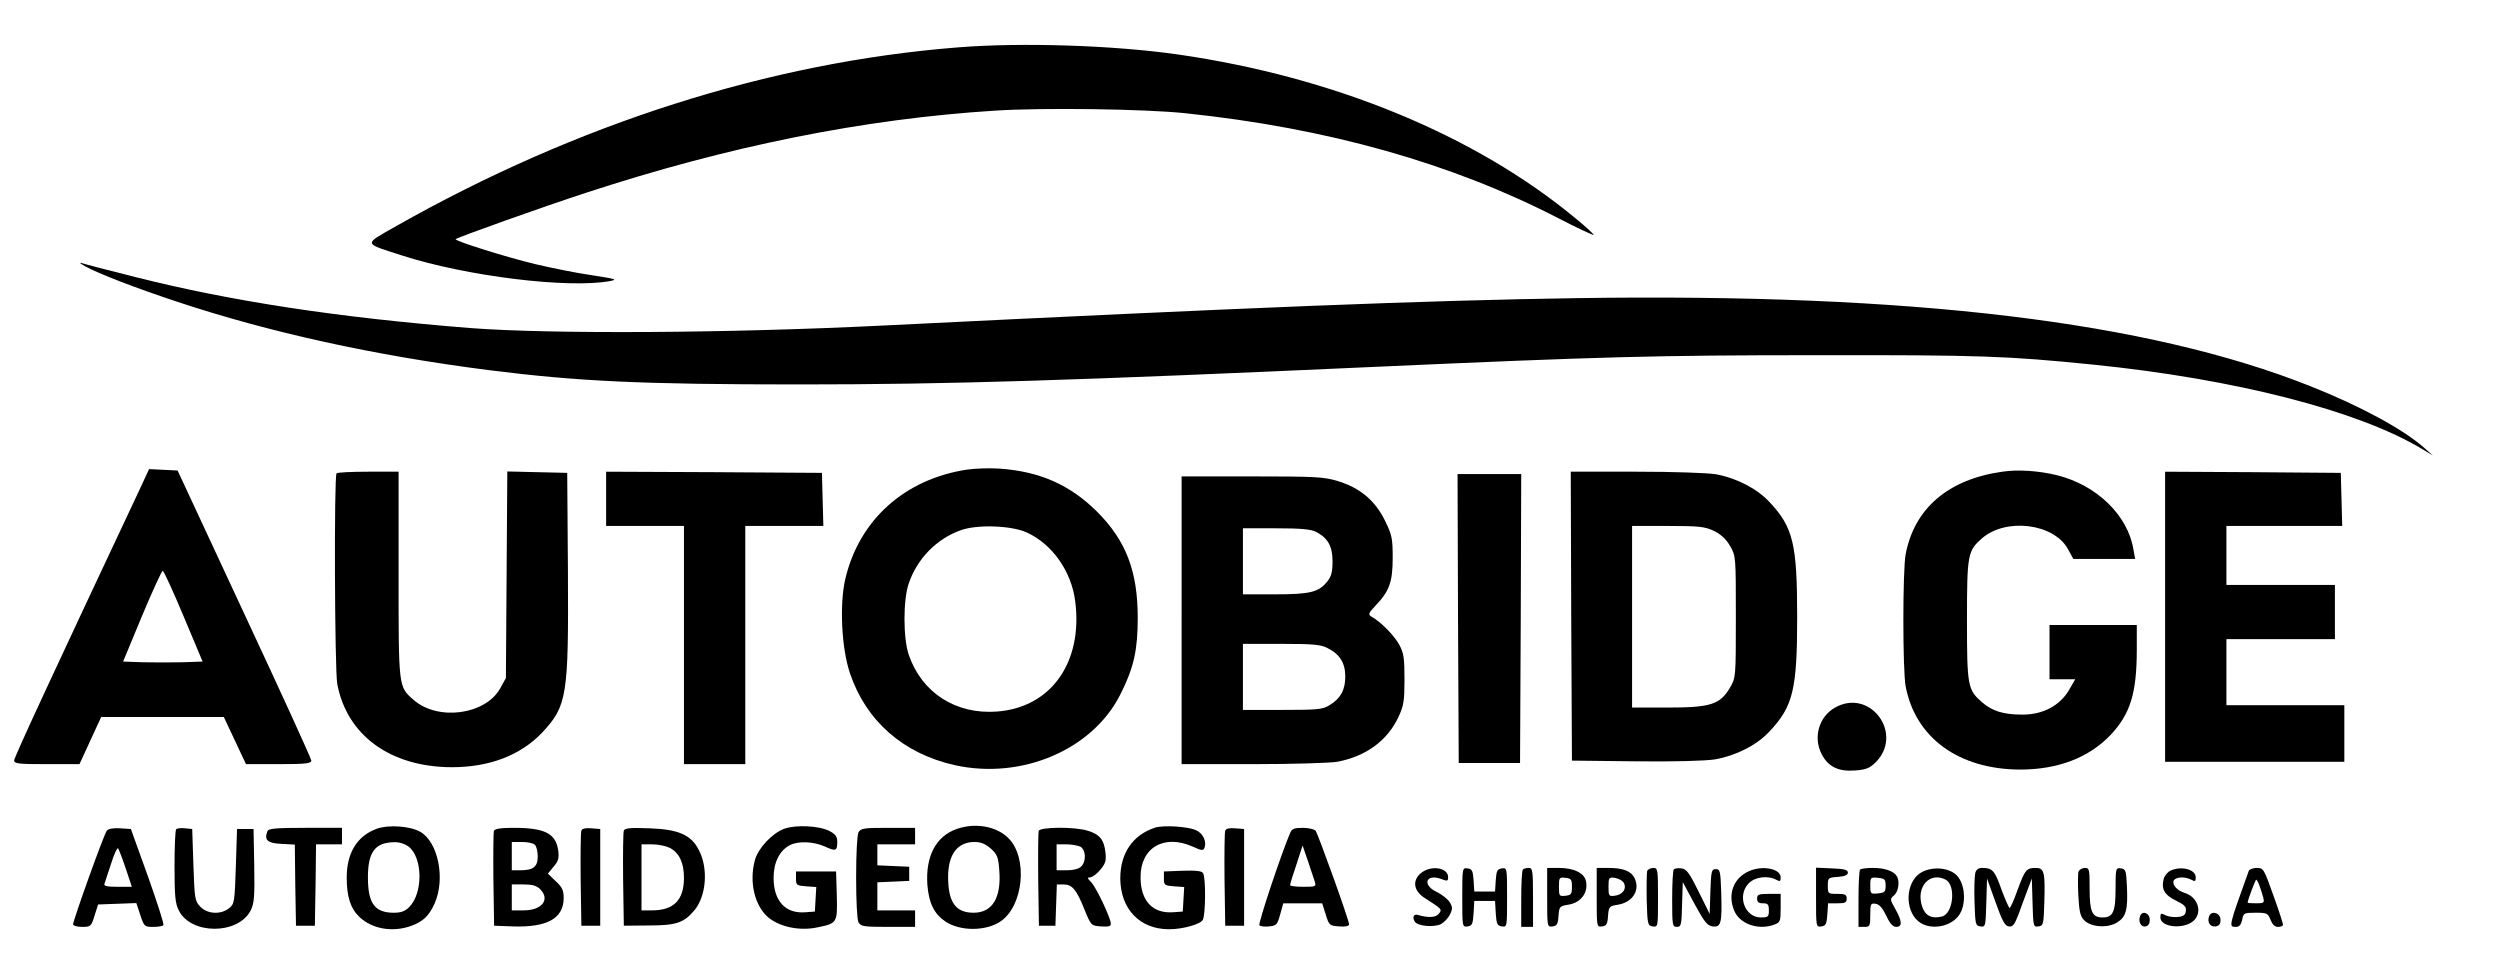 <?xml version="1.0" standalone="no"?>
<!DOCTYPE svg PUBLIC "-//W3C//DTD SVG 20010904//EN"
 "http://www.w3.org/TR/2001/REC-SVG-20010904/DTD/svg10.dtd">
<svg version="1.0" xmlns="http://www.w3.org/2000/svg"
 width="1060pt" height="407pt" viewBox="0 0 1060 407"
 preserveAspectRatio="xMidYMid meet">

<g transform="translate(0,407) scale(0.1,-0.1)"
fill="#000000" stroke="none">
<path d="M4060 3869 c-795 -63 -1612 -323 -2379 -757 -142 -81 -144 -71 26
-126 271 -87 700 -140 878 -108 36 7 28 9 -75 25 -64 9 -172 31 -240 47 -125
30 -344 99 -338 106 9 8 372 138 554 197 604 198 1177 313 1734 348 201 13
636 7 805 -11 604 -63 1131 -212 1584 -446 79 -41 146 -72 148 -70 2 2 -31 33
-74 68 -427 355 -1028 602 -1688 697 -273 39 -663 52 -935 30z"/>
<path d="M361 2941 c55 -31 217 -93 389 -150 391 -130 835 -228 1320 -290 378
-48 649 -61 1320 -61 632 0 1146 16 2450 75 939 42 1181 49 1860 49 698 1 807
-3 1175 -40 602 -61 1125 -195 1395 -358 l45 -27 -35 31 c-88 79 -273 179
-485 263 -690 274 -1689 394 -3105 373 -651 -10 -1381 -39 -2940 -116 -663
-33 -1416 -37 -1755 -11 -556 44 -1012 113 -1420 216 -116 29 -219 56 -230 60
-11 3 -4 -3 16 -14z"/>
<path d="M4101 2079 c-265 -40 -458 -213 -517 -464 -25 -108 -16 -295 20 -400
68 -202 226 -340 443 -389 287 -64 590 67 706 305 55 110 71 185 71 319 0 199
-50 328 -173 451 -114 113 -242 170 -412 182 -41 3 -103 1 -138 -4z m251 -266
c109 -49 191 -165 207 -293 33 -259 -103 -450 -332 -467 -175 -13 -319 80
-374 241 -24 71 -24 233 0 302 36 106 119 190 221 226 70 25 212 20 278 -9z"/>
<path d="M603 2018 c-367 -780 -543 -1159 -543 -1172 0 -14 18 -16 138 -16
l139 0 46 100 46 100 260 0 260 0 47 -100 47 -100 139 0 c114 0 138 3 138 15
0 8 -128 288 -284 622 l-283 608 -60 3 -61 3 -29 -63z m175 -560 l81 -193 -85
-3 c-46 -1 -122 -1 -168 0 l-84 3 80 193 c44 105 84 192 88 192 4 0 44 -87 88
-192z"/>
<path d="M8490 2070 c-229 -32 -373 -155 -410 -350 -13 -68 -13 -492 0 -560
41 -218 225 -352 485 -353 160 0 291 50 383 146 85 90 112 178 112 364 l0 103
-185 0 -185 0 0 -115 0 -115 55 0 54 0 -27 -47 c-39 -65 -110 -103 -196 -103
-82 0 -129 15 -173 53 -60 53 -63 68 -63 347 0 279 3 294 63 347 102 89 305
64 365 -45 l23 -42 131 0 131 0 -7 39 c-23 145 -155 274 -324 316 -77 19 -166
25 -232 15z"/>
<path d="M1427 2063 c-11 -10 -8 -835 3 -893 41 -218 225 -352 485 -353 160 0
291 50 383 146 107 114 113 156 110 687 l-3 415 -127 3 -127 3 -3 -438 -3
-438 -25 -45 c-63 -111 -264 -138 -367 -47 -64 56 -63 51 -63 532 l0 435 -128
0 c-71 0 -132 -3 -135 -7z"/>
<path d="M2570 1955 l0 -115 165 0 165 0 0 -505 0 -505 130 0 130 0 0 505 0
505 165 0 166 0 -3 113 -3 112 -457 3 -458 2 0 -115z"/>
<path d="M6662 1458 l3 -613 270 -3 c166 -2 295 2 335 8 91 16 178 60 232 118
101 107 118 178 118 487 0 309 -17 380 -118 487 -52 56 -139 101 -226 117 -34
6 -181 11 -338 11 l-278 0 2 -612z m605 361 c29 -14 52 -35 68 -63 25 -43 25
-44 25 -301 0 -257 0 -258 -25 -301 -42 -71 -82 -84 -263 -84 l-152 0 0 385 0
385 152 0 c134 0 157 -3 195 -21z"/>
<path d="M9180 1455 l0 -615 380 0 380 0 0 120 0 120 -250 0 -250 0 0 140 0
140 230 0 230 0 0 115 0 115 -230 0 -230 0 0 125 0 125 245 0 246 0 -3 113 -3
112 -372 3 -373 2 0 -615z"/>
<path d="M6182 1448 l3 -613 130 0 130 0 3 613 2 612 -135 0 -135 0 2 -612z"/>
<path d="M5010 1440 l0 -610 304 0 c167 0 327 5 356 10 121 23 212 89 259 189
23 49 26 69 26 161 0 89 -3 111 -22 146 -20 38 -78 97 -117 119 -16 9 -15 14
16 47 59 61 73 101 73 203 0 82 -3 97 -33 158 -42 85 -105 138 -199 167 -59
18 -92 20 -364 20 l-299 0 0 -610z m570 375 c50 -26 70 -61 70 -125 0 -44 -5
-64 -22 -85 -36 -46 -73 -55 -223 -55 l-135 0 0 140 0 140 140 0 c105 0 148
-4 170 -15z m49 -493 c52 -26 75 -63 75 -121 0 -56 -20 -93 -67 -121 -28 -18
-51 -20 -199 -20 l-168 0 0 140 0 140 163 0 c134 0 168 -3 196 -18z"/>
<path d="M7779 1069 c-67 -39 -92 -126 -55 -197 27 -52 70 -74 139 -69 46 3
63 9 87 32 126 121 -20 321 -171 234z"/>
<path d="M1597 556 c-83 -31 -126 -101 -127 -205 0 -83 16 -133 54 -169 54
-51 140 -66 219 -38 51 19 76 42 100 96 46 103 15 260 -61 303 -43 25 -136 31
-185 13z m136 -76 c60 -48 61 -197 2 -256 -18 -18 -35 -24 -65 -24 -81 0 -110
39 -110 150 0 107 30 148 111 149 22 1 46 -7 62 -19z"/>
<path d="M3325 556 c-51 -19 -110 -82 -124 -132 -26 -94 -1 -197 59 -246 50
-39 132 -56 206 -40 84 17 85 19 82 136 l-3 101 -85 0 -85 0 0 -30 c0 -28 3
-30 43 -33 l43 -3 -3 -52 -3 -52 -40 -3 c-84 -7 -135 47 -135 146 0 66 26 117
70 139 36 18 99 15 147 -6 47 -22 53 -19 53 20 0 22 -8 32 -32 45 -44 23 -143
28 -193 10z"/>
<path d="M4056 555 c-88 -31 -132 -116 -124 -236 6 -77 28 -123 76 -156 63
-42 171 -42 234 0 98 66 117 270 34 353 -51 51 -141 67 -220 39z m145 -83 c27
-24 32 -36 36 -93 9 -115 -29 -179 -109 -179 -76 0 -108 44 -108 152 0 96 40
148 112 148 27 0 46 -8 69 -28z"/>
<path d="M4898 561 c-95 -31 -148 -108 -148 -216 1 -130 83 -215 207 -215 58
0 133 21 143 40 12 22 13 180 1 198 -5 9 -30 12 -87 10 l-79 -3 0 -30 c0 -28
3 -30 43 -33 l43 -3 -3 -52 -3 -52 -42 -3 c-86 -6 -137 49 -137 148 -1 126
100 185 222 130 37 -17 44 -17 49 -5 10 27 -6 61 -34 74 -35 17 -139 23 -175
12z"/>
<path d="M453 548 c-12 -14 -143 -380 -143 -397 0 -6 17 -11 38 -11 37 0 39 2
53 48 l15 47 81 3 81 3 17 -51 c16 -49 18 -50 55 -50 21 0 41 3 43 8 3 4 -27
97 -66 207 l-72 200 -46 3 c-29 2 -50 -2 -56 -10z m80 -160 l26 -78 -61 0
c-44 0 -59 3 -55 13 2 6 15 45 28 85 12 39 26 69 30 65 3 -5 18 -43 32 -85z"/>
<path d="M747 554 c-4 -4 -7 -75 -7 -158 0 -124 3 -157 18 -186 51 -104 252
-104 305 0 15 30 17 58 15 190 l-3 155 -35 0 -35 0 -5 -158 c-5 -152 -6 -160
-29 -178 -35 -28 -92 -25 -122 7 -23 24 -24 34 -29 177 l-5 152 -30 3 c-17 2
-34 0 -38 -4z"/>
<path d="M1134 546 c-15 -38 0 -51 58 -54 l58 -3 2 -172 3 -172 40 0 40 0 3
173 2 172 55 0 55 0 0 35 0 35 -155 0 c-126 0 -157 -3 -161 -14z"/>
<path d="M2094 547 c-2 -7 -3 -100 -2 -207 l3 -195 80 -3 c144 -5 215 34 215
120 0 33 -6 46 -34 72 l-33 32 24 29 c20 23 24 36 20 68 -10 73 -56 97 -190
97 -54 0 -79 -4 -83 -13z m174 -59 c7 -7 12 -29 12 -50 0 -43 -19 -58 -74 -58
l-36 0 0 60 0 60 43 0 c24 0 48 -5 55 -12z m22 -188 c44 -44 8 -90 -70 -90
l-50 0 0 55 0 55 50 0 c37 0 55 -5 70 -20z"/>
<path d="M2465 548 c-3 -8 -4 -101 -3 -208 l3 -195 40 0 40 0 0 205 0 205 -38
3 c-24 2 -39 -1 -42 -10z"/>
<path d="M2645 548 c-3 -7 -4 -101 -3 -208 l3 -195 105 1 c117 0 149 11 194
64 51 61 60 178 19 256 -32 64 -87 88 -210 92 -81 3 -104 1 -108 -10z m195
-73 c40 -21 60 -63 60 -127 0 -94 -43 -138 -136 -138 l-44 0 0 140 0 140 45 0
c26 0 59 -7 75 -15z"/>
<path d="M3640 541 c-6 -12 -10 -92 -10 -191 0 -99 4 -179 10 -191 10 -17 22
-19 125 -19 l115 0 0 35 0 35 -80 0 -80 0 0 60 0 59 68 3 67 3 0 30 0 30 -67
3 -68 3 0 44 0 45 80 0 80 0 0 35 0 35 -115 0 c-103 0 -115 -2 -125 -19z"/>
<path d="M4404 547 c-2 -7 -3 -100 -2 -207 l3 -195 35 0 35 0 3 88 3 87 28 0
c37 0 55 -21 89 -106 28 -69 29 -69 70 -72 32 -2 42 0 42 11 0 24 -60 150 -82
175 -18 18 -19 22 -6 22 9 0 28 14 43 32 23 27 26 39 22 75 -6 53 -25 76 -76
91 -54 17 -200 16 -207 -1z m177 -67 c23 -13 26 -62 3 -84 -9 -10 -33 -16 -60
-16 l-44 0 0 55 0 55 41 0 c22 0 49 -5 60 -10z"/>
<path d="M5195 548 c-3 -8 -4 -101 -3 -208 l3 -195 40 0 40 0 0 205 0 205 -38
3 c-24 2 -39 -1 -42 -10z"/>
<path d="M5470 538 c-37 -87 -137 -385 -130 -391 4 -5 23 -7 41 -5 31 3 35 7
47 51 l13 47 83 0 82 0 15 -47 c14 -46 16 -48 57 -51 27 -2 42 1 42 9 0 18
-131 382 -142 397 -6 6 -30 12 -54 12 -37 0 -46 -4 -54 -22z m105 -207 c6 -20
3 -21 -49 -21 -31 0 -56 3 -56 7 0 5 12 44 27 88 l26 80 23 -67 c12 -36 25
-76 29 -87z"/>
<path d="M6026 369 c-39 -31 -33 -76 14 -106 75 -48 76 -49 60 -68 -13 -16
-45 -17 -89 -4 -17 5 -24 -11 -12 -29 12 -19 81 -25 111 -10 14 8 31 26 38 41
12 24 11 32 -2 53 -9 13 -33 32 -54 42 -64 30 -46 79 19 55 26 -10 29 -9 29 8
0 40 -71 52 -114 18z"/>
<path d="M6200 265 c0 -125 0 -126 23 -123 19 3 22 10 25 56 l3 52 44 0 44 0
3 -52 c3 -46 6 -53 26 -56 22 -3 22 -2 22 123 0 125 0 126 -22 123 -20 -3 -23
-10 -26 -50 l-3 -48 -44 0 -44 0 -3 48 c-3 40 -6 47 -25 50 -23 3 -23 2 -23
-123z"/>
<path d="M6457 383 c-4 -3 -7 -60 -7 -125 l0 -118 25 0 25 0 0 125 c0 115 -2
125 -18 125 -10 0 -22 -3 -25 -7z"/>
<path d="M6560 264 c0 -124 0 -125 23 -122 18 2 23 10 25 44 3 40 5 42 41 48
55 8 87 53 75 102 -8 33 -52 54 -114 54 l-50 0 0 -126z m105 46 c0 -31 -3 -35
-27 -38 -27 -3 -28 -1 -28 38 0 39 1 41 28 38 24 -3 27 -7 27 -38z"/>
<path d="M6770 264 c0 -124 0 -125 23 -122 18 2 23 10 25 44 3 40 5 42 42 48
62 10 95 61 71 112 -14 30 -48 44 -112 44 l-49 0 0 -126z m114 64 c15 -25 -3
-52 -38 -56 -24 -3 -26 -1 -26 38 0 39 2 41 26 38 15 -2 32 -11 38 -20z"/>
<path d="M6984 377 c-2 -7 -3 -62 -2 -123 3 -104 4 -109 26 -112 22 -3 22 -2
22 122 0 120 -1 126 -20 126 -11 0 -23 -6 -26 -13z"/>
<path d="M7097 384 c-4 -4 -7 -61 -7 -126 0 -111 1 -118 20 -118 18 0 20 8 22
95 l3 95 50 -93 c42 -77 54 -92 77 -95 35 -4 40 13 36 143 -3 92 -5 100 -23
100 -18 0 -20 -8 -23 -95 l-3 -95 -47 95 c-39 79 -51 95 -72 98 -14 2 -29 0
-33 -4z"/>
<path d="M7415 376 c-65 -29 -91 -98 -62 -167 23 -57 104 -85 171 -59 24 9 26
14 26 70 l0 60 -50 0 c-43 0 -50 -3 -50 -20 0 -15 7 -20 25 -20 21 0 25 -5 25
-30 0 -27 -3 -30 -34 -30 -69 0 -102 94 -51 145 26 27 80 34 116 15 16 -9 19
-7 19 10 0 37 -77 52 -135 26z"/>
<path d="M7700 265 c0 -125 0 -126 23 -123 19 3 22 10 25 51 l3 47 40 0 c32 0
39 3 39 20 0 17 -7 20 -40 20 -39 0 -40 1 -40 34 0 34 1 35 43 38 29 2 42 8
42 18 0 12 -15 16 -67 18 l-68 3 0 -126z"/>
<path d="M7887 383 c-4 -3 -7 -60 -7 -125 l0 -118 25 0 c23 0 25 3 25 51 0 47
2 50 23 47 15 -2 29 -18 45 -51 15 -33 28 -47 42 -47 27 0 25 25 -4 76 -23 41
-23 42 -5 58 19 16 25 61 11 82 -14 21 -51 34 -100 34 -27 0 -52 -3 -55 -7z
m108 -68 c0 -27 -4 -30 -32 -33 -32 -3 -33 -2 -33 33 0 35 1 36 33 33 28 -3
32 -6 32 -33z"/>
<path d="M8150 373 c-63 -32 -78 -140 -27 -199 49 -57 164 -37 193 33 21 50
12 120 -20 152 -32 32 -99 38 -146 14z m100 -33 c44 -24 32 -144 -16 -156 -43
-11 -71 3 -84 42 -28 83 32 150 100 114z"/>
<path d="M8375 368 c-3 -13 -5 -68 -3 -123 3 -95 4 -100 25 -103 22 -3 22 0
25 100 l3 103 36 -100 c28 -79 40 -101 56 -103 17 -3 25 7 43 55 11 32 29 78
38 103 l17 45 3 -103 c3 -100 3 -103 25 -100 21 3 22 8 25 103 4 128 -1 145
-36 145 -40 0 -46 -8 -77 -92 -15 -43 -31 -78 -34 -78 -3 0 -19 36 -35 79 -28
80 -38 91 -82 91 -16 0 -25 -7 -29 -22z"/>
<path d="M8813 375 c-3 -9 -3 -54 -1 -101 4 -69 8 -89 25 -106 30 -30 100 -34
140 -9 38 24 46 54 41 156 -3 64 -5 70 -25 73 -22 3 -23 1 -23 -87 0 -98 -11
-121 -55 -121 -44 0 -55 23 -55 121 0 83 -1 89 -20 89 -11 0 -23 -7 -27 -15z"/>
<path d="M9202 378 c-12 -6 -25 -22 -28 -35 -11 -42 3 -68 51 -91 37 -18 46
-27 43 -45 -2 -17 -11 -23 -35 -25 -18 -2 -41 2 -53 8 -17 9 -20 8 -20 -10 0
-42 99 -52 141 -14 39 36 18 101 -38 118 -32 10 -53 34 -47 51 7 17 47 20 75
5 16 -9 19 -7 19 10 0 34 -62 50 -108 28z"/>
<path d="M9535 378 c-86 -239 -86 -238 -55 -238 15 0 22 9 27 30 5 29 8 30 57
30 48 0 52 -2 63 -30 8 -20 18 -30 32 -30 12 0 21 4 21 9 0 5 -18 62 -41 125
-40 112 -42 116 -70 116 -16 0 -32 -6 -34 -12z m45 -63 c5 -14 13 -37 16 -50
6 -23 3 -25 -30 -25 -20 0 -36 1 -36 3 0 10 33 97 36 97 3 0 9 -11 14 -25z"/>
<path d="M9074 186 c-9 -24 4 -48 23 -44 12 2 18 12 18 28 0 29 -32 41 -41 16z"/>
<path d="M9367 186 c-10 -26 4 -47 27 -44 15 2 21 10 21 28 0 29 -38 41 -48
16z"/>
</g>
</svg>
